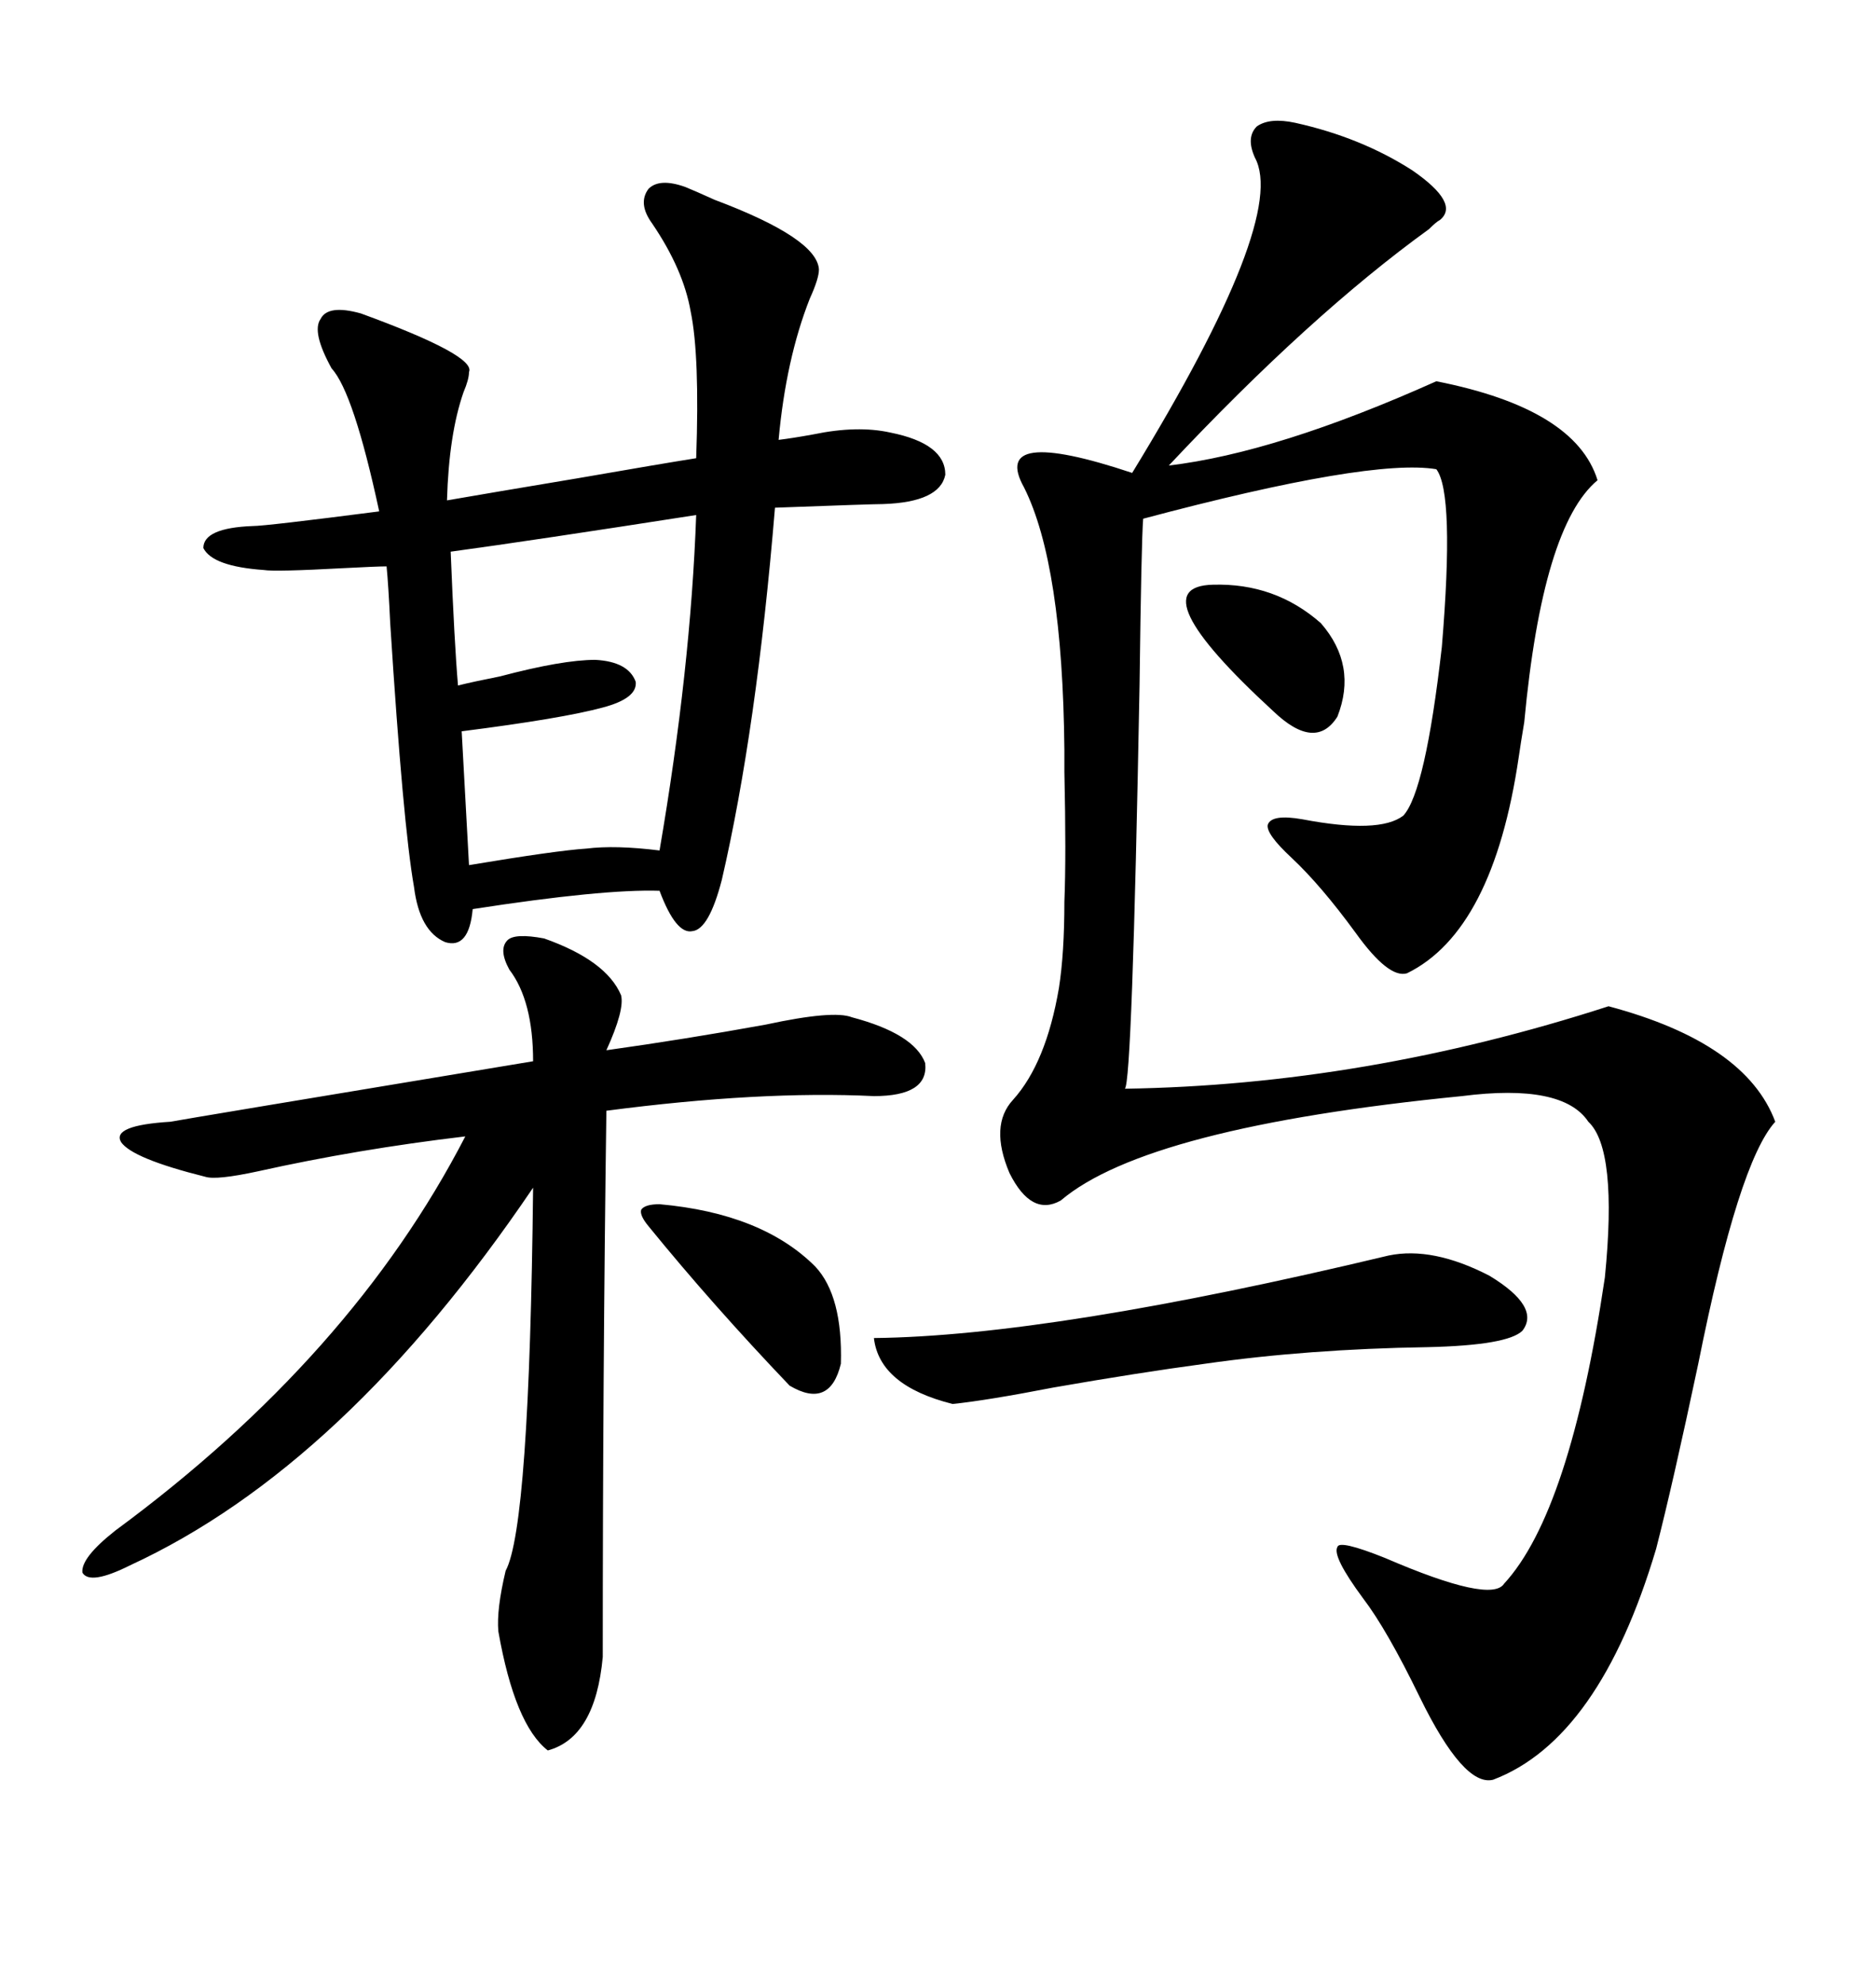 <svg xmlns="http://www.w3.org/2000/svg" xmlns:xlink="http://www.w3.org/1999/xlink" width="300" height="317.285"><path d="M207.13 19.63L207.13 19.63Q217.68 21.97 225.88 27.25L225.88 27.25Q233.50 32.52 230.27 35.16L230.27 35.16Q229.69 35.45 228.52 36.62L228.52 36.62Q209.47 50.39 186.91 74.41L186.91 74.41Q204.20 72.36 229.69 60.94L229.69 60.94Q251.95 65.33 255.47 76.76L255.47 76.76Q246.68 84.08 243.75 115.43L243.75 115.43Q243.16 118.95 242.87 121.00L242.87 121.00Q238.77 148.83 225 155.57L225 155.57Q222.07 156.45 216.80 149.12L216.80 149.12Q211.23 141.50 206.54 137.11L206.54 137.11Q202.44 133.30 202.73 131.84L202.73 131.84Q203.32 130.08 208.30 130.96L208.30 130.96Q220.61 133.30 224.41 130.37L224.41 130.37Q227.93 126.56 230.57 103.42L230.57 103.42Q232.62 78.81 229.69 75L229.69 75Q219.14 73.24 182.81 82.91L182.81 82.91Q182.52 86.43 182.23 109.57L182.23 109.57Q181.05 173.14 179.88 174.02L179.88 174.02Q218.26 173.44 257.23 160.84L257.23 160.84Q279.20 166.70 283.89 179.30L283.89 179.30Q278.03 185.74 271.58 217.97L271.58 217.97Q267.48 237.30 264.84 247.56L264.84 247.56Q255.76 278.03 238.77 284.47L238.77 284.47Q234.08 285.64 227.05 271.29L227.05 271.29Q221.78 260.45 217.97 255.47L217.97 255.47Q212.99 248.73 213.87 247.27L213.87 247.27Q214.16 246.09 221.48 249.02L221.48 249.02Q238.48 256.35 240.53 253.13L240.53 253.13Q251.07 241.70 256.64 204.20L256.64 204.20Q258.69 183.69 254.00 179.30L254.00 179.30Q249.90 173.14 233.79 175.20L233.79 175.20Q183.40 180.18 169.63 191.89L169.63 191.89Q164.94 194.53 161.43 187.50L161.43 187.50Q158.20 179.88 162.01 175.78L162.01 175.78Q167.29 169.92 169.34 157.91L169.34 157.91Q170.21 152.34 170.21 144.14L170.21 144.14Q170.51 136.82 170.21 123.34L170.21 123.34Q170.21 122.17 170.21 119.82L170.21 119.82Q169.92 90.23 163.77 77.93L163.77 77.93Q158.20 67.97 181.05 75.59L181.05 75.59Q205.96 34.86 200.68 25.20L200.68 25.20Q199.22 21.97 200.98 20.21L200.98 20.21Q203.03 18.75 207.13 19.63ZM109.57 29.88L109.57 29.88Q111.04 30.47 114.26 31.93L114.26 31.93Q130.66 38.09 130.96 43.07L130.96 43.07Q130.96 44.53 129.49 47.75L129.49 47.75Q125.68 57.42 124.51 70.31L124.51 70.31Q126.86 70.02 130.08 69.43L130.08 69.43Q137.11 67.97 142.38 69.14L142.38 69.14Q151.17 70.90 151.17 75.88L151.17 75.88Q150.29 80.27 141.21 80.57L141.21 80.57Q139.45 80.57 123.93 81.15L123.93 81.15Q121.00 116.60 115.43 140.63L115.43 140.63Q113.38 148.54 110.74 148.83L110.74 148.83Q108.11 149.41 105.47 142.38L105.47 142.38Q96.39 142.09 75.59 145.31L75.59 145.31Q75 151.76 71.19 150.59L71.19 150.59Q67.09 148.83 66.21 141.80L66.21 141.80Q64.45 131.84 62.40 99.61L62.40 99.61Q62.11 93.46 61.82 90.53L61.82 90.53Q60.35 90.53 54.79 90.82L54.79 90.82Q43.95 91.41 42.19 91.11L42.19 91.11Q33.98 90.53 32.52 87.60L32.52 87.60Q32.52 84.38 40.43 84.08L40.43 84.08Q42.48 84.08 60.64 81.74L60.64 81.74Q56.54 62.70 53.03 58.89L53.03 58.89Q49.80 53.03 51.27 50.98L51.27 50.98Q52.44 48.63 57.71 50.10L57.71 50.10Q76.17 56.84 75 59.47L75 59.47Q75 60.64 74.12 62.70L74.12 62.70Q71.78 69.43 71.48 79.98L71.48 79.98Q78.22 78.81 92.29 76.46L92.29 76.46Q105.76 74.12 111.33 73.24L111.33 73.24Q111.91 56.84 110.45 49.80L110.45 49.80Q109.28 43.07 104.30 35.74L104.30 35.74Q101.95 32.52 103.71 30.18L103.71 30.18Q105.47 28.42 109.57 29.88ZM87.01 150L87.01 150Q96.97 153.52 99.32 159.08L99.32 159.08Q99.90 161.43 96.97 167.87L96.97 167.87Q109.57 166.11 122.46 163.77L122.46 163.77Q133.30 161.43 136.23 162.60L136.23 162.60Q146.19 165.23 147.95 169.92L147.95 169.92Q148.54 175.20 139.75 175.20L139.75 175.20Q121.58 174.32 96.97 177.54L96.97 177.54Q96.39 219.43 96.39 264.84L96.39 264.84Q95.21 277.73 87.60 279.79L87.60 279.79Q82.32 275.68 79.69 260.74L79.69 260.74Q79.39 257.23 80.86 251.07L80.86 251.07Q84.67 244.04 85.25 189.84L85.25 189.84Q55.08 234.38 20.80 250.20L20.80 250.20Q14.36 253.42 13.18 251.37L13.18 251.37Q12.89 249.02 18.46 244.63L18.46 244.63Q56.25 216.80 74.41 181.64L74.41 181.64Q57.13 183.69 41.31 187.21L41.31 187.21Q34.57 188.67 32.81 188.09L32.81 188.09Q21.09 185.16 19.34 182.52L19.34 182.52Q17.87 179.88 27.25 179.30L27.25 179.30Q28.71 179.00 85.25 169.63L85.25 169.63Q85.25 159.96 81.45 154.98L81.45 154.98Q79.69 151.76 81.15 150.29L81.15 150.29Q82.32 149.12 87.01 150ZM111.33 82.32L111.33 82.32Q84.96 86.43 72.07 88.18L72.07 88.18Q72.66 102.83 73.24 109.57L73.24 109.57Q75.59 108.98 79.98 108.11L79.98 108.11Q89.94 105.47 95.21 105.47L95.21 105.47Q100.49 105.76 101.66 108.98L101.66 108.98Q101.95 111.62 96.39 113.09L96.39 113.09Q89.94 114.84 73.83 116.89L73.83 116.89L75 138.28Q89.06 135.94 93.75 135.64L93.75 135.64Q98.44 135.06 105.47 135.94L105.47 135.94Q110.45 106.93 111.33 82.32ZM222.07 200.68L222.07 200.68Q229.10 199.22 238.18 203.91L238.18 203.91Q246.39 208.89 243.46 212.70L243.46 212.70Q241.11 215.04 228.22 215.33L228.22 215.33Q209.18 215.63 192.77 217.97L192.77 217.97Q181.93 219.43 168.46 221.78L168.46 221.78Q157.91 223.83 152.34 224.41L152.34 224.41Q140.63 221.48 139.75 213.87L139.75 213.87Q168.16 213.57 222.07 200.68ZM105.47 192.48L105.47 192.48Q121.88 193.95 130.37 202.44L130.37 202.44Q134.77 207.13 134.47 217.97L134.47 217.97Q132.71 225.29 126.27 221.48L126.27 221.48Q113.96 208.59 103.71 196.00L103.71 196.00Q102.25 194.24 102.54 193.36L102.54 193.36Q103.13 192.48 105.47 192.48ZM193.95 93.46L193.95 93.46Q203.91 93.16 211.23 99.61L211.23 99.61Q217.09 106.35 213.87 114.55L213.87 114.55Q210.35 120.12 203.61 113.67L203.61 113.67Q181.93 93.75 193.95 93.46Z"/></svg>